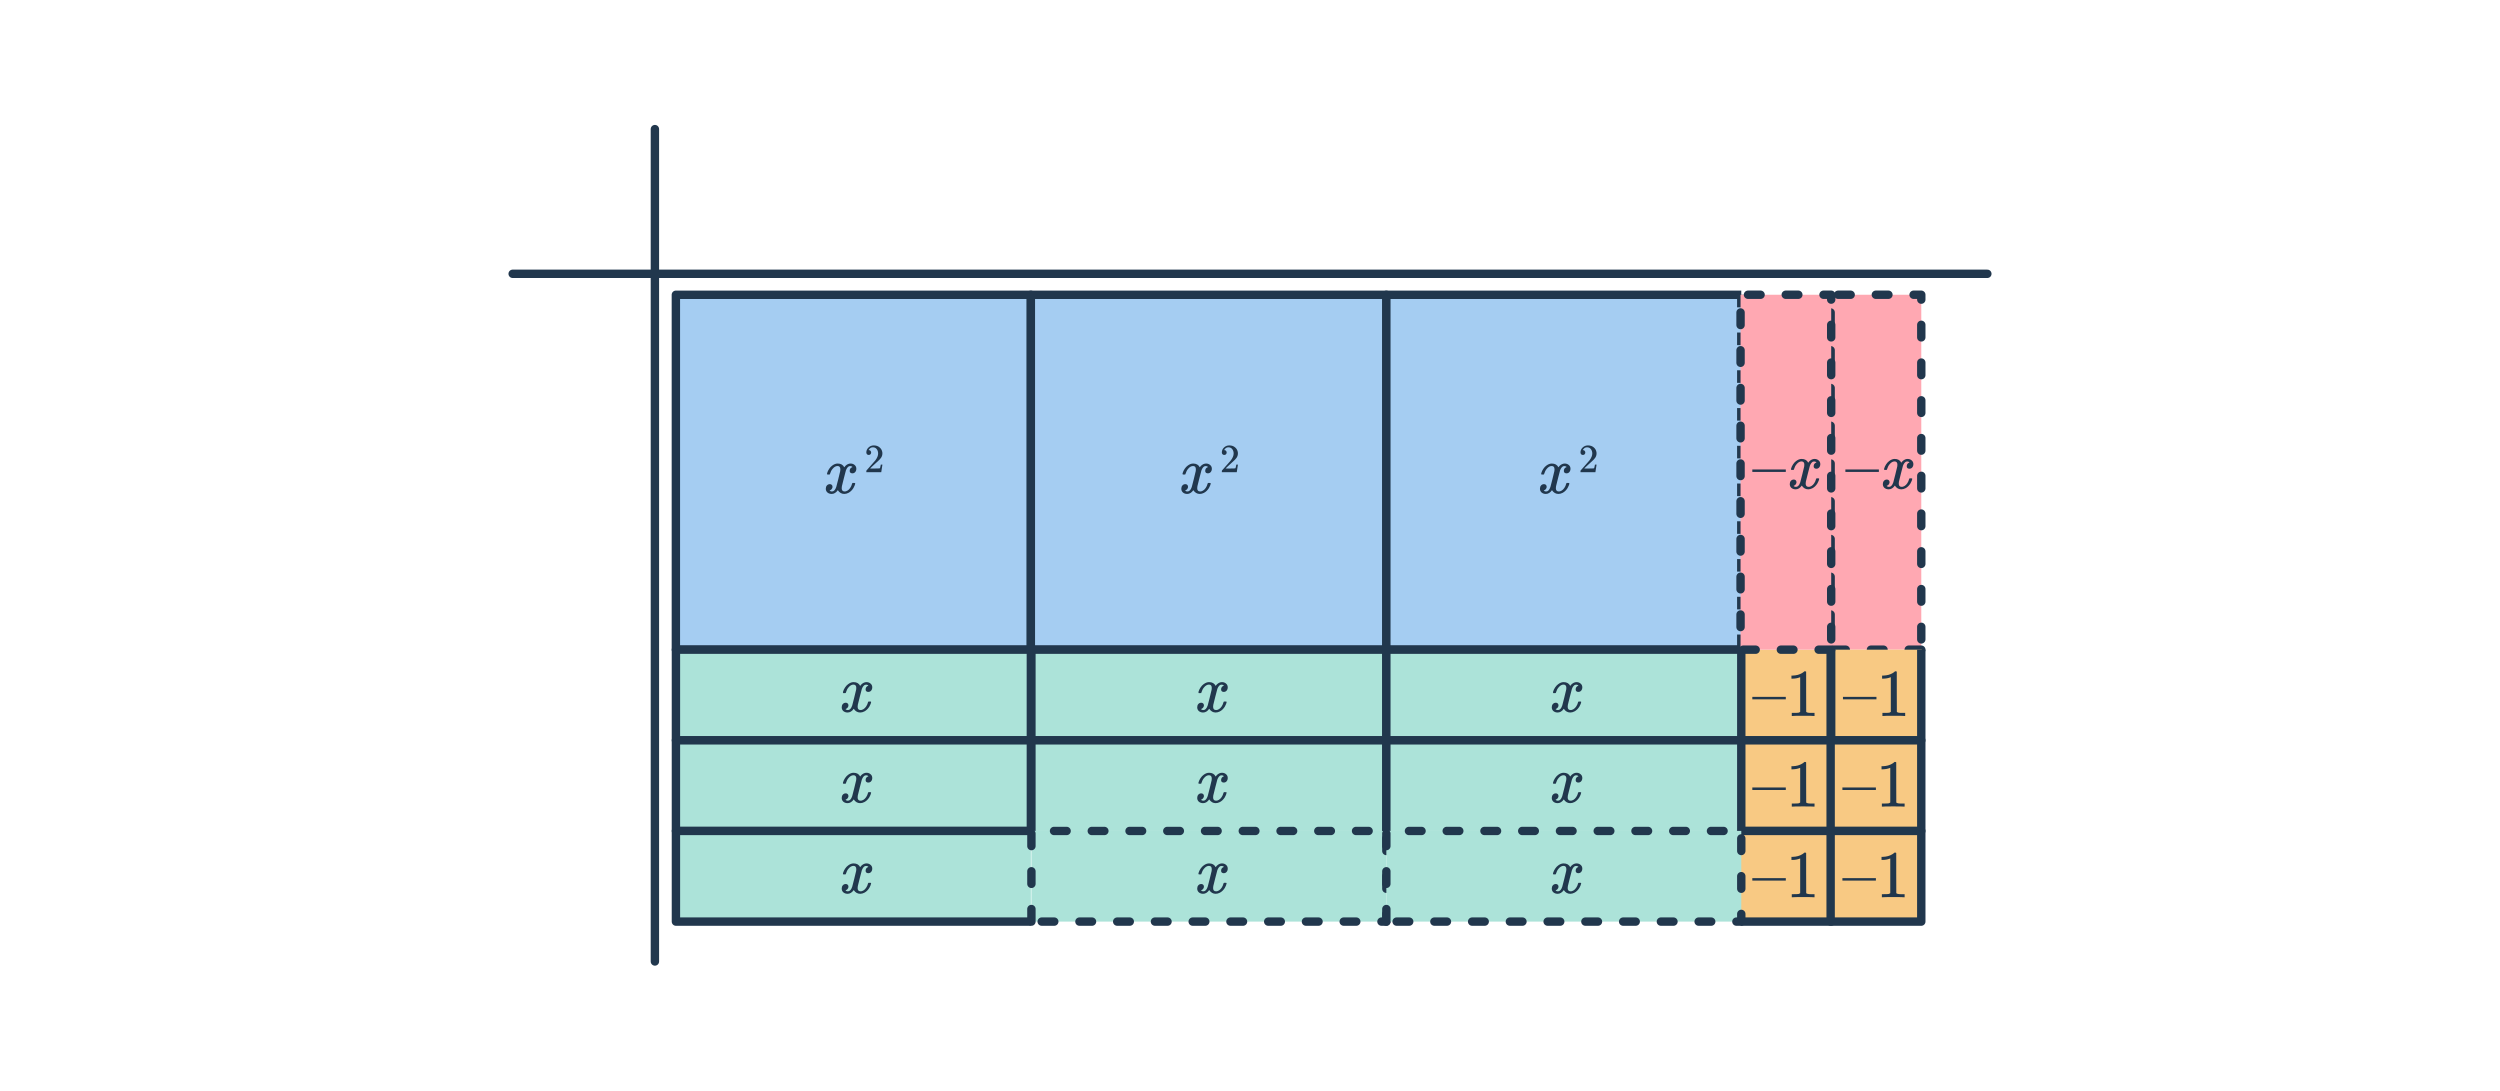 <svg width="596" height="260" viewBox="0 0 596 260" fill="none" xmlns="http://www.w3.org/2000/svg">
<rect x="458.034" y="154.884" width="21.609" height="84.616" transform="rotate(-180 458.034 154.884)" fill="#FFA8B2" stroke="#21374D" stroke-width="2" stroke-linecap="round" stroke-linejoin="round" stroke-dasharray="3 6"/>
<path d="M156.128 30.78L156.128 229.22" stroke="#21374D" stroke-width="2" stroke-linecap="round" stroke-linejoin="round"/>
<path d="M473.782 65.276L122.218 65.276" stroke="#21374D" stroke-width="2" stroke-linecap="round" stroke-linejoin="round"/>
<rect x="245.757" y="70.276" width="84.608" height="84.629" transform="rotate(90 245.757 70.276)" fill="#A5CDF2" stroke="#21374D" stroke-width="2" stroke-linejoin="round"/>
<rect x="330.505" y="70.276" width="84.608" height="84.748" transform="rotate(90 330.505 70.276)" fill="#A5CDF2" stroke="#21374D" stroke-width="2" stroke-linejoin="round"/>
<rect x="415.12" y="70.276" width="84.608" height="84.616" transform="rotate(90 415.12 70.276)" fill="#A5CDF2"/>
<path d="M415.12 70.276L330.505 70.276L330.505 154.884L415.12 154.884" stroke="#21374D" stroke-width="2" stroke-linejoin="round"/>
<path d="M415.12 70.276L415.12 154.884" stroke="#21374D" stroke-width="2" stroke-linejoin="round" stroke-dasharray="3 6"/>
<rect x="414.948" y="154.884" width="21.609" height="21.609" fill="#F8C983"/>
<rect x="436.557" y="154.884" width="21.609" height="21.609" fill="#F8C983"/>
<path d="M414.948 154.884V176.493H436.557V154.884" stroke="#21374D" stroke-width="2" stroke-linejoin="round"/>
<path d="M436.425 154.884V176.493H458.034V154.884" stroke="#21374D" stroke-width="2" stroke-linejoin="round"/>
<path d="M417.753 166.721V166.129H425.737V166.721H417.753ZM432.409 170.689C432.227 170.657 431.379 170.641 429.865 170.641C428.371 170.641 427.534 170.657 427.353 170.689H427.161V169.953H427.577C428.195 169.953 428.595 169.937 428.777 169.905C428.862 169.894 428.99 169.83 429.161 169.713V161.441C429.139 161.441 429.097 161.457 429.033 161.489C428.542 161.681 427.993 161.782 427.385 161.793H427.081V161.057H427.385C428.281 161.025 429.027 160.822 429.625 160.449C429.817 160.342 429.982 160.219 430.121 160.081C430.142 160.049 430.206 160.033 430.313 160.033C430.419 160.033 430.51 160.065 430.585 160.129V164.913L430.601 169.713C430.761 169.873 431.107 169.953 431.641 169.953H432.169H432.585V170.689H432.409Z" fill="#21374D"/>
<path d="M439.362 166.721V166.129H447.346V166.721H439.362ZM454.018 170.689C453.836 170.657 452.988 170.641 451.474 170.641C449.98 170.641 449.143 170.657 448.962 170.689H448.77V169.953H449.186C449.804 169.953 450.204 169.937 450.386 169.905C450.471 169.894 450.599 169.83 450.77 169.713V161.441C450.748 161.441 450.706 161.457 450.642 161.489C450.151 161.681 449.602 161.782 448.994 161.793H448.69V161.057H448.994C449.89 161.025 450.636 160.822 451.234 160.449C451.426 160.342 451.591 160.219 451.73 160.081C451.751 160.049 451.815 160.033 451.922 160.033C452.028 160.033 452.119 160.065 452.194 160.129V164.913L452.21 169.713C452.37 169.873 452.716 169.953 453.25 169.953H453.778H454.194V170.689H454.018Z" fill="#21374D"/>
<rect x="414.948" y="176.493" width="21.609" height="21.609" fill="#F8C983" stroke="#21374D" stroke-width="2" stroke-linejoin="round"/>
<path d="M417.753 188.33V187.738H425.737V188.33H417.753ZM432.409 192.298C432.227 192.266 431.379 192.25 429.865 192.25C428.371 192.25 427.534 192.266 427.353 192.298H427.161V191.562H427.577C428.195 191.562 428.595 191.546 428.777 191.514C428.862 191.503 428.99 191.439 429.161 191.322V183.05C429.139 183.05 429.097 183.066 429.033 183.098C428.542 183.29 427.993 183.391 427.385 183.402H427.081V182.666H427.385C428.281 182.634 429.027 182.431 429.625 182.058C429.817 181.951 429.982 181.828 430.121 181.69C430.142 181.658 430.206 181.642 430.313 181.642C430.419 181.642 430.51 181.674 430.585 181.738V186.522L430.601 191.322C430.761 191.482 431.107 191.562 431.641 191.562H432.169H432.585V192.298H432.409Z" fill="#21374D"/>
<rect x="436.425" y="176.493" width="21.609" height="21.609" fill="#F8C983" stroke="#21374D" stroke-width="2" stroke-linejoin="round"/>
<path d="M439.23 188.33V187.738H447.214V188.33H439.23ZM453.886 192.298C453.704 192.266 452.856 192.25 451.342 192.25C449.848 192.25 449.011 192.266 448.83 192.298H448.638V191.562H449.054C449.672 191.562 450.072 191.546 450.254 191.514C450.339 191.503 450.467 191.439 450.638 191.322V183.05C450.616 183.05 450.574 183.066 450.51 183.098C450.019 183.29 449.47 183.391 448.862 183.402H448.558V182.666H448.862C449.758 182.634 450.504 182.431 451.102 182.058C451.294 181.951 451.459 181.828 451.598 181.69C451.619 181.658 451.683 181.642 451.79 181.642C451.896 181.642 451.987 181.674 452.062 181.738V186.522L452.078 191.322C452.238 191.482 452.584 191.562 453.118 191.562H453.646H454.062V192.298H453.886Z" fill="#21374D"/>
<rect x="414.948" y="198.102" width="21.609" height="21.609" fill="#F8C983"/>
<path d="M414.948 198.102H436.557V219.711H414.948" stroke="#21374D" stroke-width="2" stroke-linejoin="round"/>
<path d="M417.753 209.939V209.347H425.737V209.939H417.753ZM432.409 213.907C432.227 213.875 431.379 213.859 429.865 213.859C428.371 213.859 427.534 213.875 427.353 213.907H427.161V213.171H427.577C428.195 213.171 428.595 213.155 428.777 213.123C428.862 213.112 428.99 213.048 429.161 212.931V204.659C429.139 204.659 429.097 204.675 429.033 204.707C428.542 204.899 427.993 205 427.385 205.011H427.081V204.275H427.385C428.281 204.243 429.027 204.04 429.625 203.667C429.817 203.56 429.982 203.437 430.121 203.299C430.142 203.267 430.206 203.251 430.313 203.251C430.419 203.251 430.51 203.283 430.585 203.347V208.131L430.601 212.931C430.761 213.091 431.107 213.171 431.641 213.171H432.169H432.585V213.907H432.409Z" fill="#21374D"/>
<rect x="436.425" y="198.102" width="21.609" height="21.609" fill="#F8C983" stroke="#21374D" stroke-width="2" stroke-linejoin="round"/>
<path d="M439.23 209.939V209.347H447.214V209.939H439.23ZM453.886 213.907C453.704 213.875 452.856 213.859 451.342 213.859C449.848 213.859 449.011 213.875 448.83 213.907H448.638V213.171H449.054C449.672 213.171 450.072 213.155 450.254 213.123C450.339 213.112 450.467 213.048 450.638 212.931V204.659C450.616 204.659 450.574 204.675 450.51 204.707C450.019 204.899 449.47 205 448.862 205.011H448.558V204.275H448.862C449.758 204.243 450.504 204.04 451.102 203.667C451.294 203.56 451.459 203.437 451.598 203.299C451.619 203.267 451.683 203.251 451.79 203.251C451.896 203.251 451.987 203.283 452.062 203.347V208.131L452.078 212.931C452.238 213.091 452.584 213.171 453.118 213.171H453.646H454.062V213.907H453.886Z" fill="#21374D"/>
<rect x="161.141" y="176.493" width="21.609" height="84.616" transform="rotate(-90 161.141 176.493)" fill="#ACE3D9" stroke="#21374D" stroke-width="2" stroke-linejoin="round"/>
<rect x="161.141" y="198.102" width="21.609" height="84.616" transform="rotate(-90 161.141 198.102)" fill="#ACE3D9" stroke="#21374D" stroke-width="2" stroke-linejoin="round"/>
<rect x="161.141" y="219.711" width="21.609" height="84.616" transform="rotate(-90 161.141 219.711)" fill="#ACE3D9"/>
<path d="M245.757 198.102L161.141 198.102L161.141 219.711L245.757 219.711" stroke="#21374D" stroke-width="2" stroke-linejoin="round"/>
<rect x="245.889" y="176.493" width="21.609" height="84.616" transform="rotate(-90 245.889 176.493)" fill="#ACE3D9" stroke="#21374D" stroke-width="2" stroke-linejoin="round"/>
<rect x="245.889" y="198.102" width="21.609" height="84.616" transform="rotate(-90 245.889 198.102)" fill="#ACE3D9"/>
<path d="M245.889 198.102L245.889 176.493L330.505 176.493L330.505 198.102" stroke="#21374D" stroke-width="2" stroke-linejoin="round"/>
<rect x="245.889" y="219.711" width="21.609" height="84.616" transform="rotate(-90 245.889 219.711)" fill="#ACE3D9" stroke="#21374D" stroke-width="2" stroke-linecap="round" stroke-linejoin="round" stroke-dasharray="3 6"/>
<rect x="330.505" y="176.493" width="21.609" height="84.616" transform="rotate(-90 330.505 176.493)" fill="#ACE3D9" stroke="#21374D" stroke-width="2" stroke-linejoin="round"/>
<rect x="330.505" y="198.102" width="21.609" height="84.616" transform="rotate(-90 330.505 198.102)" fill="#ACE3D9"/>
<path d="M330.505 198.102L330.505 176.493L415.121 176.493L415.121 198.102" stroke="#21374D" stroke-width="2" stroke-linejoin="round"/>
<rect x="330.505" y="219.711" width="21.609" height="84.616" transform="rotate(-90 330.505 219.711)" fill="#ACE3D9" stroke="#21374D" stroke-width="2" stroke-linecap="round" stroke-linejoin="round" stroke-dasharray="3 6"/>
<path d="M201.27 117.756C200.641 117.756 200.129 117.457 199.734 116.86C199.318 117.457 198.833 117.756 198.278 117.756C197.884 117.756 197.548 117.644 197.27 117.42C197.004 117.185 196.87 116.881 196.87 116.508C196.87 116.199 196.956 115.943 197.126 115.74C197.308 115.527 197.548 115.42 197.846 115.42C198.028 115.42 198.177 115.479 198.294 115.596C198.412 115.703 198.47 115.852 198.47 116.044C198.47 116.119 198.465 116.177 198.454 116.22C198.369 116.519 198.198 116.732 197.942 116.86L197.782 116.924C197.878 117.084 198.07 117.164 198.358 117.164C198.785 117.164 199.121 116.807 199.366 116.092C199.398 115.996 199.558 115.372 199.846 114.22C200.134 113.068 200.289 112.428 200.31 112.3C200.332 112.204 200.342 112.065 200.342 111.884C200.342 111.361 200.118 111.1 199.67 111.1C199.254 111.1 198.865 111.319 198.502 111.756C198.225 112.076 198.017 112.476 197.878 112.956C197.857 113.052 197.836 113.105 197.814 113.116C197.793 113.127 197.692 113.132 197.51 113.132H197.238C197.153 113.047 197.137 112.929 197.19 112.78C197.286 112.439 197.446 112.103 197.67 111.772C197.894 111.441 198.134 111.185 198.39 111.004C198.828 110.673 199.265 110.508 199.702 110.508C200.449 110.508 200.972 110.807 201.27 111.404C201.345 111.297 201.441 111.18 201.558 111.052C201.942 110.689 202.348 110.508 202.774 110.508C203.158 110.508 203.484 110.625 203.75 110.86C204.017 111.084 204.15 111.383 204.15 111.756C204.15 112.065 204.06 112.327 203.878 112.54C203.708 112.743 203.478 112.844 203.19 112.844C203.02 112.844 202.87 112.796 202.742 112.7C202.625 112.593 202.566 112.455 202.566 112.284C202.566 111.836 202.758 111.537 203.142 111.388L203.238 111.34L203.11 111.228C203.004 111.153 202.86 111.116 202.678 111.116C202.561 111.116 202.465 111.132 202.39 111.164C202.102 111.313 201.862 111.633 201.67 112.124C201.638 112.22 201.478 112.833 201.19 113.964C200.902 115.084 200.742 115.729 200.71 115.9C200.678 116.06 200.662 116.22 200.662 116.38C200.662 116.903 200.897 117.164 201.366 117.164C201.473 117.164 201.569 117.153 201.654 117.132C202.198 116.972 202.63 116.545 202.95 115.852C203.089 115.5 203.158 115.297 203.158 115.244C203.158 115.233 203.19 115.196 203.254 115.132H203.526C203.74 115.132 203.852 115.148 203.862 115.18C203.873 115.191 203.878 115.223 203.878 115.276C203.878 115.361 203.83 115.527 203.734 115.772C203.638 116.007 203.542 116.204 203.446 116.364C203.116 116.887 202.721 117.265 202.262 117.5C201.932 117.671 201.601 117.756 201.27 117.756ZM207.108 108.462C206.929 108.462 206.788 108.404 206.686 108.289C206.583 108.174 206.532 108.033 206.532 107.866C206.532 107.406 206.705 107.012 207.051 106.686C207.403 106.353 207.822 106.186 208.308 106.186C208.859 106.186 209.313 106.337 209.671 106.638C210.036 106.932 210.26 107.319 210.343 107.799C210.356 107.914 210.363 108.02 210.363 108.116C210.363 108.487 210.251 108.836 210.027 109.162C209.847 109.431 209.486 109.799 208.942 110.266C208.711 110.465 208.391 110.759 207.982 111.15L207.415 111.687L208.145 111.697C209.15 111.697 209.684 111.681 209.748 111.649C209.774 111.642 209.806 111.575 209.844 111.447C209.87 111.377 209.915 111.159 209.979 110.794V110.766H210.363V110.794L210.094 112.551V112.58H206.532V112.398C206.532 112.27 206.539 112.196 206.551 112.177C206.558 112.17 206.827 111.866 207.358 111.265C208.055 110.49 208.503 109.978 208.702 109.729C209.131 109.146 209.345 108.612 209.345 108.126C209.345 107.703 209.233 107.351 209.009 107.07C208.791 106.782 208.484 106.638 208.087 106.638C207.716 106.638 207.415 106.804 207.185 107.137C207.172 107.162 207.153 107.198 207.127 107.242C207.108 107.274 207.099 107.294 207.099 107.3C207.099 107.306 207.115 107.31 207.147 107.31C207.307 107.31 207.435 107.367 207.531 107.482C207.633 107.598 207.684 107.732 207.684 107.886C207.684 108.046 207.63 108.183 207.521 108.298C207.419 108.407 207.281 108.462 207.108 108.462Z" fill="#21374D"/>
<path d="M286.025 117.756C285.395 117.756 284.883 117.457 284.489 116.86C284.073 117.457 283.587 117.756 283.033 117.756C282.638 117.756 282.302 117.644 282.025 117.42C281.758 117.185 281.625 116.881 281.625 116.508C281.625 116.199 281.71 115.943 281.881 115.74C282.062 115.527 282.302 115.42 282.601 115.42C282.782 115.42 282.931 115.479 283.049 115.596C283.166 115.703 283.225 115.852 283.225 116.044C283.225 116.119 283.219 116.177 283.209 116.22C283.123 116.519 282.953 116.732 282.697 116.86L282.537 116.924C282.633 117.084 282.825 117.164 283.113 117.164C283.539 117.164 283.875 116.807 284.121 116.092C284.153 115.996 284.313 115.372 284.601 114.22C284.889 113.068 285.043 112.428 285.065 112.3C285.086 112.204 285.097 112.065 285.097 111.884C285.097 111.361 284.873 111.1 284.425 111.1C284.009 111.1 283.619 111.319 283.257 111.756C282.979 112.076 282.771 112.476 282.633 112.956C282.611 113.052 282.59 113.105 282.569 113.116C282.547 113.127 282.446 113.132 282.265 113.132H281.993C281.907 113.047 281.891 112.929 281.945 112.78C282.041 112.439 282.201 112.103 282.425 111.772C282.649 111.441 282.889 111.185 283.145 111.004C283.582 110.673 284.019 110.508 284.457 110.508C285.203 110.508 285.726 110.807 286.025 111.404C286.099 111.297 286.195 111.18 286.313 111.052C286.697 110.689 287.102 110.508 287.529 110.508C287.913 110.508 288.238 110.625 288.505 110.86C288.771 111.084 288.905 111.383 288.905 111.756C288.905 112.065 288.814 112.327 288.633 112.54C288.462 112.743 288.233 112.844 287.945 112.844C287.774 112.844 287.625 112.796 287.497 112.7C287.379 112.593 287.321 112.455 287.321 112.284C287.321 111.836 287.513 111.537 287.897 111.388L287.993 111.34L287.865 111.228C287.758 111.153 287.614 111.116 287.433 111.116C287.315 111.116 287.219 111.132 287.145 111.164C286.857 111.313 286.617 111.633 286.425 112.124C286.393 112.22 286.233 112.833 285.945 113.964C285.657 115.084 285.497 115.729 285.465 115.9C285.433 116.06 285.417 116.22 285.417 116.38C285.417 116.903 285.651 117.164 286.121 117.164C286.227 117.164 286.323 117.153 286.409 117.132C286.953 116.972 287.385 116.545 287.705 115.852C287.843 115.5 287.913 115.297 287.913 115.244C287.913 115.233 287.945 115.196 288.009 115.132H288.281C288.494 115.132 288.606 115.148 288.617 115.18C288.627 115.191 288.633 115.223 288.633 115.276C288.633 115.361 288.585 115.527 288.489 115.772C288.393 116.007 288.297 116.204 288.201 116.364C287.87 116.887 287.475 117.265 287.017 117.5C286.686 117.671 286.355 117.756 286.025 117.756ZM291.862 108.462C291.683 108.462 291.542 108.404 291.44 108.289C291.338 108.174 291.286 108.033 291.286 107.866C291.286 107.406 291.459 107.012 291.805 106.686C292.157 106.353 292.576 106.186 293.062 106.186C293.613 106.186 294.067 106.337 294.426 106.638C294.79 106.932 295.014 107.319 295.098 107.799C295.11 107.914 295.117 108.02 295.117 108.116C295.117 108.487 295.005 108.836 294.781 109.162C294.602 109.431 294.24 109.799 293.696 110.266C293.466 110.465 293.146 110.759 292.736 111.15L292.17 111.687L292.899 111.697C293.904 111.697 294.438 111.681 294.502 111.649C294.528 111.642 294.56 111.575 294.598 111.447C294.624 111.377 294.669 111.159 294.733 110.794V110.766H295.117V110.794L294.848 112.551V112.58H291.286V112.398C291.286 112.27 291.293 112.196 291.306 112.177C291.312 112.17 291.581 111.866 292.112 111.265C292.81 110.49 293.258 109.978 293.456 109.729C293.885 109.146 294.099 108.612 294.099 108.126C294.099 107.703 293.987 107.351 293.763 107.07C293.546 106.782 293.238 106.638 292.842 106.638C292.47 106.638 292.17 106.804 291.939 107.137C291.926 107.162 291.907 107.198 291.882 107.242C291.862 107.274 291.853 107.294 291.853 107.3C291.853 107.306 291.869 107.31 291.901 107.31C292.061 107.31 292.189 107.367 292.285 107.482C292.387 107.598 292.438 107.732 292.438 107.886C292.438 108.046 292.384 108.183 292.275 108.298C292.173 108.407 292.035 108.462 291.862 108.462Z" fill="#21374D"/>
<path d="M371.525 117.756C370.896 117.756 370.384 117.457 369.989 116.86C369.573 117.457 369.088 117.756 368.533 117.756C368.138 117.756 367.802 117.644 367.525 117.42C367.258 117.185 367.125 116.881 367.125 116.508C367.125 116.199 367.21 115.943 367.381 115.74C367.562 115.527 367.802 115.42 368.101 115.42C368.282 115.42 368.432 115.479 368.549 115.596C368.666 115.703 368.725 115.852 368.725 116.044C368.725 116.119 368.72 116.177 368.709 116.22C368.624 116.519 368.453 116.732 368.197 116.86L368.037 116.924C368.133 117.084 368.325 117.164 368.613 117.164C369.04 117.164 369.376 116.807 369.621 116.092C369.653 115.996 369.813 115.372 370.101 114.22C370.389 113.068 370.544 112.428 370.565 112.3C370.586 112.204 370.597 112.065 370.597 111.884C370.597 111.361 370.373 111.1 369.925 111.1C369.509 111.1 369.12 111.319 368.757 111.756C368.48 112.076 368.272 112.476 368.133 112.956C368.112 113.052 368.09 113.105 368.069 113.116C368.048 113.127 367.946 113.132 367.765 113.132H367.493C367.408 113.047 367.392 112.929 367.445 112.78C367.541 112.439 367.701 112.103 367.925 111.772C368.149 111.441 368.389 111.185 368.645 111.004C369.082 110.673 369.52 110.508 369.957 110.508C370.704 110.508 371.226 110.807 371.525 111.404C371.6 111.297 371.696 111.18 371.813 111.052C372.197 110.689 372.602 110.508 373.029 110.508C373.413 110.508 373.738 110.625 374.005 110.86C374.272 111.084 374.405 111.383 374.405 111.756C374.405 112.065 374.314 112.327 374.133 112.54C373.962 112.743 373.733 112.844 373.445 112.844C373.274 112.844 373.125 112.796 372.997 112.7C372.88 112.593 372.821 112.455 372.821 112.284C372.821 111.836 373.013 111.537 373.397 111.388L373.493 111.34L373.365 111.228C373.258 111.153 373.114 111.116 372.933 111.116C372.816 111.116 372.72 111.132 372.645 111.164C372.357 111.313 372.117 111.633 371.925 112.124C371.893 112.22 371.733 112.833 371.445 113.964C371.157 115.084 370.997 115.729 370.965 115.9C370.933 116.06 370.917 116.22 370.917 116.38C370.917 116.903 371.152 117.164 371.621 117.164C371.728 117.164 371.824 117.153 371.909 117.132C372.453 116.972 372.885 116.545 373.205 115.852C373.344 115.5 373.413 115.297 373.413 115.244C373.413 115.233 373.445 115.196 373.509 115.132H373.781C373.994 115.132 374.106 115.148 374.117 115.18C374.128 115.191 374.133 115.223 374.133 115.276C374.133 115.361 374.085 115.527 373.989 115.772C373.893 116.007 373.797 116.204 373.701 116.364C373.37 116.887 372.976 117.265 372.517 117.5C372.186 117.671 371.856 117.756 371.525 117.756ZM377.363 108.462C377.184 108.462 377.043 108.404 376.94 108.289C376.838 108.174 376.787 108.033 376.787 107.866C376.787 107.406 376.96 107.012 377.305 106.686C377.657 106.353 378.076 106.186 378.563 106.186C379.113 106.186 379.568 106.337 379.926 106.638C380.291 106.932 380.515 107.319 380.598 107.799C380.611 107.914 380.617 108.02 380.617 108.116C380.617 108.487 380.505 108.836 380.281 109.162C380.102 109.431 379.74 109.799 379.196 110.266C378.966 110.465 378.646 110.759 378.236 111.15L377.67 111.687L378.4 111.697C379.404 111.697 379.939 111.681 380.003 111.649C380.028 111.642 380.06 111.575 380.099 111.447C380.124 111.377 380.169 111.159 380.233 110.794V110.766H380.617V110.794L380.348 112.551V112.58H376.787V112.398C376.787 112.27 376.793 112.196 376.806 112.177C376.812 112.17 377.081 111.866 377.612 111.265C378.31 110.49 378.758 109.978 378.956 109.729C379.385 109.146 379.6 108.612 379.6 108.126C379.6 107.703 379.488 107.351 379.264 107.07C379.046 106.782 378.739 106.638 378.342 106.638C377.971 106.638 377.67 106.804 377.44 107.137C377.427 107.162 377.408 107.198 377.382 107.242C377.363 107.274 377.353 107.294 377.353 107.3C377.353 107.306 377.369 107.31 377.401 107.31C377.561 107.31 377.689 107.367 377.785 107.482C377.888 107.598 377.939 107.732 377.939 107.886C377.939 108.046 377.884 108.183 377.776 108.298C377.673 108.407 377.536 108.462 377.363 108.462Z" fill="#21374D"/>
<path d="M205.066 169.865C204.436 169.865 203.924 169.566 203.53 168.969C203.114 169.566 202.628 169.865 202.074 169.865C201.679 169.865 201.343 169.753 201.066 169.529C200.799 169.294 200.666 168.99 200.666 168.617C200.666 168.307 200.751 168.051 200.922 167.849C201.103 167.635 201.343 167.529 201.642 167.529C201.823 167.529 201.972 167.587 202.09 167.705C202.207 167.811 202.266 167.961 202.266 168.153C202.266 168.227 202.26 168.286 202.25 168.329C202.164 168.627 201.994 168.841 201.738 168.969L201.578 169.033C201.674 169.193 201.866 169.273 202.154 169.273C202.58 169.273 202.916 168.915 203.162 168.201C203.194 168.105 203.354 167.481 203.642 166.329C203.93 165.177 204.084 164.537 204.106 164.409C204.127 164.313 204.138 164.174 204.138 163.993C204.138 163.47 203.914 163.209 203.466 163.209C203.05 163.209 202.66 163.427 202.298 163.865C202.02 164.185 201.812 164.585 201.674 165.065C201.652 165.161 201.631 165.214 201.61 165.225C201.588 165.235 201.487 165.241 201.306 165.241H201.034C200.948 165.155 200.932 165.038 200.986 164.889C201.082 164.547 201.242 164.211 201.466 163.881C201.69 163.55 201.93 163.294 202.186 163.113C202.623 162.782 203.06 162.617 203.498 162.617C204.244 162.617 204.767 162.915 205.066 163.513C205.14 163.406 205.236 163.289 205.354 163.161C205.738 162.798 206.143 162.617 206.57 162.617C206.954 162.617 207.279 162.734 207.546 162.969C207.812 163.193 207.946 163.491 207.946 163.865C207.946 164.174 207.855 164.435 207.674 164.649C207.503 164.851 207.274 164.953 206.986 164.953C206.815 164.953 206.666 164.905 206.538 164.809C206.42 164.702 206.362 164.563 206.362 164.393C206.362 163.945 206.554 163.646 206.938 163.497L207.034 163.449L206.906 163.337C206.799 163.262 206.655 163.225 206.474 163.225C206.356 163.225 206.26 163.241 206.186 163.273C205.898 163.422 205.658 163.742 205.466 164.233C205.434 164.329 205.274 164.942 204.986 166.073C204.698 167.193 204.538 167.838 204.506 168.009C204.474 168.169 204.458 168.329 204.458 168.489C204.458 169.011 204.692 169.273 205.162 169.273C205.268 169.273 205.364 169.262 205.45 169.241C205.994 169.081 206.426 168.654 206.746 167.961C206.884 167.609 206.954 167.406 206.954 167.353C206.954 167.342 206.986 167.305 207.05 167.241H207.322C207.535 167.241 207.647 167.257 207.658 167.289C207.668 167.299 207.674 167.331 207.674 167.385C207.674 167.47 207.626 167.635 207.53 167.881C207.434 168.115 207.338 168.313 207.242 168.473C206.911 168.995 206.516 169.374 206.058 169.609C205.727 169.779 205.396 169.865 205.066 169.865Z" fill="#21374D"/>
<path d="M289.814 169.865C289.184 169.865 288.672 169.566 288.278 168.969C287.862 169.566 287.376 169.865 286.822 169.865C286.427 169.865 286.091 169.753 285.814 169.529C285.547 169.294 285.414 168.99 285.414 168.617C285.414 168.307 285.499 168.051 285.67 167.849C285.851 167.635 286.091 167.529 286.39 167.529C286.571 167.529 286.72 167.587 286.838 167.705C286.955 167.811 287.014 167.961 287.014 168.153C287.014 168.227 287.008 168.286 286.998 168.329C286.912 168.627 286.742 168.841 286.486 168.969L286.326 169.033C286.422 169.193 286.614 169.273 286.902 169.273C287.328 169.273 287.664 168.915 287.91 168.201C287.942 168.105 288.102 167.481 288.39 166.329C288.678 165.177 288.832 164.537 288.854 164.409C288.875 164.313 288.886 164.174 288.886 163.993C288.886 163.47 288.662 163.209 288.214 163.209C287.798 163.209 287.408 163.427 287.046 163.865C286.768 164.185 286.56 164.585 286.422 165.065C286.4 165.161 286.379 165.214 286.358 165.225C286.336 165.235 286.235 165.241 286.054 165.241H285.782C285.696 165.155 285.68 165.038 285.734 164.889C285.83 164.547 285.99 164.211 286.214 163.881C286.438 163.55 286.678 163.294 286.934 163.113C287.371 162.782 287.808 162.617 288.246 162.617C288.992 162.617 289.515 162.915 289.814 163.513C289.888 163.406 289.984 163.289 290.102 163.161C290.486 162.798 290.891 162.617 291.318 162.617C291.702 162.617 292.027 162.734 292.294 162.969C292.56 163.193 292.694 163.491 292.694 163.865C292.694 164.174 292.603 164.435 292.422 164.649C292.251 164.851 292.022 164.953 291.734 164.953C291.563 164.953 291.414 164.905 291.286 164.809C291.168 164.702 291.11 164.563 291.11 164.393C291.11 163.945 291.302 163.646 291.686 163.497L291.782 163.449L291.654 163.337C291.547 163.262 291.403 163.225 291.222 163.225C291.104 163.225 291.008 163.241 290.934 163.273C290.646 163.422 290.406 163.742 290.214 164.233C290.182 164.329 290.022 164.942 289.734 166.073C289.446 167.193 289.286 167.838 289.254 168.009C289.222 168.169 289.206 168.329 289.206 168.489C289.206 169.011 289.44 169.273 289.91 169.273C290.016 169.273 290.112 169.262 290.198 169.241C290.742 169.081 291.174 168.654 291.494 167.961C291.632 167.609 291.702 167.406 291.702 167.353C291.702 167.342 291.734 167.305 291.798 167.241H292.07C292.283 167.241 292.395 167.257 292.406 167.289C292.416 167.299 292.422 167.331 292.422 167.385C292.422 167.47 292.374 167.635 292.278 167.881C292.182 168.115 292.086 168.313 291.99 168.473C291.659 168.995 291.264 169.374 290.806 169.609C290.475 169.779 290.144 169.865 289.814 169.865Z" fill="#21374D"/>
<path d="M374.343 169.865C373.714 169.865 373.202 169.566 372.807 168.969C372.391 169.566 371.906 169.865 371.351 169.865C370.957 169.865 370.621 169.753 370.343 169.529C370.077 169.294 369.943 168.99 369.943 168.617C369.943 168.307 370.029 168.051 370.199 167.849C370.381 167.635 370.621 167.529 370.919 167.529C371.101 167.529 371.25 167.587 371.367 167.705C371.485 167.811 371.543 167.961 371.543 168.153C371.543 168.227 371.538 168.286 371.527 168.329C371.442 168.627 371.271 168.841 371.015 168.969L370.855 169.033C370.951 169.193 371.143 169.273 371.431 169.273C371.858 169.273 372.194 168.915 372.439 168.201C372.471 168.105 372.631 167.481 372.919 166.329C373.207 165.177 373.362 164.537 373.383 164.409C373.405 164.313 373.415 164.174 373.415 163.993C373.415 163.47 373.191 163.209 372.743 163.209C372.327 163.209 371.938 163.427 371.575 163.865C371.298 164.185 371.09 164.585 370.951 165.065C370.93 165.161 370.909 165.214 370.887 165.225C370.866 165.235 370.765 165.241 370.583 165.241H370.311C370.226 165.155 370.21 165.038 370.263 164.889C370.359 164.547 370.519 164.211 370.743 163.881C370.967 163.55 371.207 163.294 371.463 163.113C371.901 162.782 372.338 162.617 372.775 162.617C373.522 162.617 374.045 162.915 374.343 163.513C374.418 163.406 374.514 163.289 374.631 163.161C375.015 162.798 375.421 162.617 375.847 162.617C376.231 162.617 376.557 162.734 376.823 162.969C377.09 163.193 377.223 163.491 377.223 163.865C377.223 164.174 377.133 164.435 376.951 164.649C376.781 164.851 376.551 164.953 376.263 164.953C376.093 164.953 375.943 164.905 375.815 164.809C375.698 164.702 375.639 164.563 375.639 164.393C375.639 163.945 375.831 163.646 376.215 163.497L376.311 163.449L376.183 163.337C376.077 163.262 375.933 163.225 375.751 163.225C375.634 163.225 375.538 163.241 375.463 163.273C375.175 163.422 374.935 163.742 374.743 164.233C374.711 164.329 374.551 164.942 374.263 166.073C373.975 167.193 373.815 167.838 373.783 168.009C373.751 168.169 373.735 168.329 373.735 168.489C373.735 169.011 373.97 169.273 374.439 169.273C374.546 169.273 374.642 169.262 374.727 169.241C375.271 169.081 375.703 168.654 376.023 167.961C376.162 167.609 376.231 167.406 376.231 167.353C376.231 167.342 376.263 167.305 376.327 167.241H376.599C376.813 167.241 376.925 167.257 376.935 167.289C376.946 167.299 376.951 167.331 376.951 167.385C376.951 167.47 376.903 167.635 376.807 167.881C376.711 168.115 376.615 168.313 376.519 168.473C376.189 168.995 375.794 169.374 375.335 169.609C375.005 169.779 374.674 169.865 374.343 169.865Z" fill="#21374D"/>
<path d="M205.066 191.474C204.436 191.474 203.924 191.175 203.53 190.578C203.114 191.175 202.628 191.474 202.074 191.474C201.679 191.474 201.343 191.362 201.066 191.138C200.799 190.903 200.666 190.599 200.666 190.226C200.666 189.916 200.751 189.66 200.922 189.458C201.103 189.244 201.343 189.138 201.642 189.138C201.823 189.138 201.972 189.196 202.09 189.314C202.207 189.42 202.266 189.57 202.266 189.762C202.266 189.836 202.26 189.895 202.25 189.938C202.164 190.236 201.994 190.45 201.738 190.578L201.578 190.642C201.674 190.802 201.866 190.882 202.154 190.882C202.58 190.882 202.916 190.524 203.162 189.81C203.194 189.714 203.354 189.09 203.642 187.938C203.93 186.786 204.084 186.146 204.106 186.018C204.127 185.922 204.138 185.783 204.138 185.602C204.138 185.079 203.914 184.818 203.466 184.818C203.05 184.818 202.66 185.036 202.298 185.474C202.02 185.794 201.812 186.194 201.674 186.674C201.652 186.77 201.631 186.823 201.61 186.834C201.588 186.844 201.487 186.85 201.306 186.85H201.034C200.948 186.764 200.932 186.647 200.986 186.498C201.082 186.156 201.242 185.82 201.466 185.49C201.69 185.159 201.93 184.903 202.186 184.722C202.623 184.391 203.06 184.226 203.498 184.226C204.244 184.226 204.767 184.524 205.066 185.122C205.14 185.015 205.236 184.898 205.354 184.77C205.738 184.407 206.143 184.226 206.57 184.226C206.954 184.226 207.279 184.343 207.546 184.578C207.812 184.802 207.946 185.1 207.946 185.474C207.946 185.783 207.855 186.044 207.674 186.258C207.503 186.46 207.274 186.562 206.986 186.562C206.815 186.562 206.666 186.514 206.538 186.418C206.42 186.311 206.362 186.172 206.362 186.002C206.362 185.554 206.554 185.255 206.938 185.106L207.034 185.058L206.906 184.946C206.799 184.871 206.655 184.834 206.474 184.834C206.356 184.834 206.26 184.85 206.186 184.882C205.898 185.031 205.658 185.351 205.466 185.842C205.434 185.938 205.274 186.551 204.986 187.682C204.698 188.802 204.538 189.447 204.506 189.618C204.474 189.778 204.458 189.938 204.458 190.098C204.458 190.62 204.692 190.882 205.162 190.882C205.268 190.882 205.364 190.871 205.45 190.85C205.994 190.69 206.426 190.263 206.746 189.57C206.884 189.218 206.954 189.015 206.954 188.962C206.954 188.951 206.986 188.914 207.05 188.85H207.322C207.535 188.85 207.647 188.866 207.658 188.898C207.668 188.908 207.674 188.94 207.674 188.994C207.674 189.079 207.626 189.244 207.53 189.49C207.434 189.724 207.338 189.922 207.242 190.082C206.911 190.604 206.516 190.983 206.058 191.218C205.727 191.388 205.396 191.474 205.066 191.474Z" fill="#21374D"/>
<path d="M289.814 191.474C289.184 191.474 288.672 191.175 288.278 190.578C287.862 191.175 287.376 191.474 286.822 191.474C286.427 191.474 286.091 191.362 285.814 191.138C285.547 190.903 285.414 190.599 285.414 190.226C285.414 189.916 285.499 189.66 285.67 189.458C285.851 189.244 286.091 189.138 286.39 189.138C286.571 189.138 286.72 189.196 286.838 189.314C286.955 189.42 287.014 189.57 287.014 189.762C287.014 189.836 287.008 189.895 286.998 189.938C286.912 190.236 286.742 190.45 286.486 190.578L286.326 190.642C286.422 190.802 286.614 190.882 286.902 190.882C287.328 190.882 287.664 190.524 287.91 189.81C287.942 189.714 288.102 189.09 288.39 187.938C288.678 186.786 288.832 186.146 288.854 186.018C288.875 185.922 288.886 185.783 288.886 185.602C288.886 185.079 288.662 184.818 288.214 184.818C287.798 184.818 287.408 185.036 287.046 185.474C286.768 185.794 286.56 186.194 286.422 186.674C286.4 186.77 286.379 186.823 286.358 186.834C286.336 186.844 286.235 186.85 286.054 186.85H285.782C285.696 186.764 285.68 186.647 285.734 186.498C285.83 186.156 285.99 185.82 286.214 185.49C286.438 185.159 286.678 184.903 286.934 184.722C287.371 184.391 287.808 184.226 288.246 184.226C288.992 184.226 289.515 184.524 289.814 185.122C289.888 185.015 289.984 184.898 290.102 184.77C290.486 184.407 290.891 184.226 291.318 184.226C291.702 184.226 292.027 184.343 292.294 184.578C292.56 184.802 292.694 185.1 292.694 185.474C292.694 185.783 292.603 186.044 292.422 186.258C292.251 186.46 292.022 186.562 291.734 186.562C291.563 186.562 291.414 186.514 291.286 186.418C291.168 186.311 291.11 186.172 291.11 186.002C291.11 185.554 291.302 185.255 291.686 185.106L291.782 185.058L291.654 184.946C291.547 184.871 291.403 184.834 291.222 184.834C291.104 184.834 291.008 184.85 290.934 184.882C290.646 185.031 290.406 185.351 290.214 185.842C290.182 185.938 290.022 186.551 289.734 187.682C289.446 188.802 289.286 189.447 289.254 189.618C289.222 189.778 289.206 189.938 289.206 190.098C289.206 190.62 289.44 190.882 289.91 190.882C290.016 190.882 290.112 190.871 290.198 190.85C290.742 190.69 291.174 190.263 291.494 189.57C291.632 189.218 291.702 189.015 291.702 188.962C291.702 188.951 291.734 188.914 291.798 188.85H292.07C292.283 188.85 292.395 188.866 292.406 188.898C292.416 188.908 292.422 188.94 292.422 188.994C292.422 189.079 292.374 189.244 292.278 189.49C292.182 189.724 292.086 189.922 291.99 190.082C291.659 190.604 291.264 190.983 290.806 191.218C290.475 191.388 290.144 191.474 289.814 191.474Z" fill="#21374D"/>
<path d="M289.814 213.083C289.184 213.083 288.672 212.784 288.278 212.187C287.862 212.784 287.376 213.083 286.822 213.083C286.427 213.083 286.091 212.971 285.814 212.747C285.547 212.512 285.414 212.208 285.414 211.835C285.414 211.525 285.499 211.269 285.67 211.067C285.851 210.853 286.091 210.747 286.39 210.747C286.571 210.747 286.72 210.805 286.838 210.923C286.955 211.029 287.014 211.179 287.014 211.371C287.014 211.445 287.008 211.504 286.998 211.547C286.912 211.845 286.742 212.059 286.486 212.187L286.326 212.251C286.422 212.411 286.614 212.491 286.902 212.491C287.328 212.491 287.664 212.133 287.91 211.419C287.942 211.323 288.102 210.699 288.39 209.547C288.678 208.395 288.832 207.755 288.854 207.627C288.875 207.531 288.886 207.392 288.886 207.211C288.886 206.688 288.662 206.427 288.214 206.427C287.798 206.427 287.408 206.645 287.046 207.083C286.768 207.403 286.56 207.803 286.422 208.283C286.4 208.379 286.379 208.432 286.358 208.443C286.336 208.453 286.235 208.459 286.054 208.459H285.782C285.696 208.373 285.68 208.256 285.734 208.107C285.83 207.765 285.99 207.429 286.214 207.099C286.438 206.768 286.678 206.512 286.934 206.331C287.371 206 287.808 205.835 288.246 205.835C288.992 205.835 289.515 206.133 289.814 206.731C289.888 206.624 289.984 206.507 290.102 206.379C290.486 206.016 290.891 205.835 291.318 205.835C291.702 205.835 292.027 205.952 292.294 206.187C292.56 206.411 292.694 206.709 292.694 207.083C292.694 207.392 292.603 207.653 292.422 207.867C292.251 208.069 292.022 208.171 291.734 208.171C291.563 208.171 291.414 208.123 291.286 208.027C291.168 207.92 291.11 207.781 291.11 207.611C291.11 207.163 291.302 206.864 291.686 206.715L291.782 206.667L291.654 206.555C291.547 206.48 291.403 206.443 291.222 206.443C291.104 206.443 291.008 206.459 290.934 206.491C290.646 206.64 290.406 206.96 290.214 207.451C290.182 207.547 290.022 208.16 289.734 209.291C289.446 210.411 289.286 211.056 289.254 211.227C289.222 211.387 289.206 211.547 289.206 211.707C289.206 212.229 289.44 212.491 289.91 212.491C290.016 212.491 290.112 212.48 290.198 212.459C290.742 212.299 291.174 211.872 291.494 211.179C291.632 210.827 291.702 210.624 291.702 210.571C291.702 210.56 291.734 210.523 291.798 210.459H292.07C292.283 210.459 292.395 210.475 292.406 210.507C292.416 210.517 292.422 210.549 292.422 210.603C292.422 210.688 292.374 210.853 292.278 211.099C292.182 211.333 292.086 211.531 291.99 211.691C291.659 212.213 291.264 212.592 290.806 212.827C290.475 212.997 290.144 213.083 289.814 213.083Z" fill="#21374D"/>
<path d="M374.343 191.474C373.714 191.474 373.202 191.175 372.807 190.578C372.391 191.175 371.906 191.474 371.351 191.474C370.957 191.474 370.621 191.362 370.343 191.138C370.077 190.903 369.943 190.599 369.943 190.226C369.943 189.916 370.029 189.66 370.199 189.458C370.381 189.244 370.621 189.138 370.919 189.138C371.101 189.138 371.25 189.196 371.367 189.314C371.485 189.42 371.543 189.57 371.543 189.762C371.543 189.836 371.538 189.895 371.527 189.938C371.442 190.236 371.271 190.45 371.015 190.578L370.855 190.642C370.951 190.802 371.143 190.882 371.431 190.882C371.858 190.882 372.194 190.524 372.439 189.81C372.471 189.714 372.631 189.09 372.919 187.938C373.207 186.786 373.362 186.146 373.383 186.018C373.405 185.922 373.415 185.783 373.415 185.602C373.415 185.079 373.191 184.818 372.743 184.818C372.327 184.818 371.938 185.036 371.575 185.474C371.298 185.794 371.09 186.194 370.951 186.674C370.93 186.77 370.909 186.823 370.887 186.834C370.866 186.844 370.765 186.85 370.583 186.85H370.311C370.226 186.764 370.21 186.647 370.263 186.498C370.359 186.156 370.519 185.82 370.743 185.49C370.967 185.159 371.207 184.903 371.463 184.722C371.901 184.391 372.338 184.226 372.775 184.226C373.522 184.226 374.045 184.524 374.343 185.122C374.418 185.015 374.514 184.898 374.631 184.77C375.015 184.407 375.421 184.226 375.847 184.226C376.231 184.226 376.557 184.343 376.823 184.578C377.09 184.802 377.223 185.1 377.223 185.474C377.223 185.783 377.133 186.044 376.951 186.258C376.781 186.46 376.551 186.562 376.263 186.562C376.093 186.562 375.943 186.514 375.815 186.418C375.698 186.311 375.639 186.172 375.639 186.002C375.639 185.554 375.831 185.255 376.215 185.106L376.311 185.058L376.183 184.946C376.077 184.871 375.933 184.834 375.751 184.834C375.634 184.834 375.538 184.85 375.463 184.882C375.175 185.031 374.935 185.351 374.743 185.842C374.711 185.938 374.551 186.551 374.263 187.682C373.975 188.802 373.815 189.447 373.783 189.618C373.751 189.778 373.735 189.938 373.735 190.098C373.735 190.62 373.97 190.882 374.439 190.882C374.546 190.882 374.642 190.871 374.727 190.85C375.271 190.69 375.703 190.263 376.023 189.57C376.162 189.218 376.231 189.015 376.231 188.962C376.231 188.951 376.263 188.914 376.327 188.85H376.599C376.813 188.85 376.925 188.866 376.935 188.898C376.946 188.908 376.951 188.94 376.951 188.994C376.951 189.079 376.903 189.244 376.807 189.49C376.711 189.724 376.615 189.922 376.519 190.082C376.189 190.604 375.794 190.983 375.335 191.218C375.005 191.388 374.674 191.474 374.343 191.474Z" fill="#21374D"/>
<path d="M374.343 213.083C373.714 213.083 373.202 212.784 372.807 212.187C372.391 212.784 371.906 213.083 371.351 213.083C370.957 213.083 370.621 212.971 370.343 212.747C370.077 212.512 369.943 212.208 369.943 211.835C369.943 211.525 370.029 211.269 370.199 211.067C370.381 210.853 370.621 210.747 370.919 210.747C371.101 210.747 371.25 210.805 371.367 210.923C371.485 211.029 371.543 211.179 371.543 211.371C371.543 211.445 371.538 211.504 371.527 211.547C371.442 211.845 371.271 212.059 371.015 212.187L370.855 212.251C370.951 212.411 371.143 212.491 371.431 212.491C371.858 212.491 372.194 212.133 372.439 211.419C372.471 211.323 372.631 210.699 372.919 209.547C373.207 208.395 373.362 207.755 373.383 207.627C373.405 207.531 373.415 207.392 373.415 207.211C373.415 206.688 373.191 206.427 372.743 206.427C372.327 206.427 371.938 206.645 371.575 207.083C371.298 207.403 371.09 207.803 370.951 208.283C370.93 208.379 370.909 208.432 370.887 208.443C370.866 208.453 370.765 208.459 370.583 208.459H370.311C370.226 208.373 370.21 208.256 370.263 208.107C370.359 207.765 370.519 207.429 370.743 207.099C370.967 206.768 371.207 206.512 371.463 206.331C371.901 206 372.338 205.835 372.775 205.835C373.522 205.835 374.045 206.133 374.343 206.731C374.418 206.624 374.514 206.507 374.631 206.379C375.015 206.016 375.421 205.835 375.847 205.835C376.231 205.835 376.557 205.952 376.823 206.187C377.09 206.411 377.223 206.709 377.223 207.083C377.223 207.392 377.133 207.653 376.951 207.867C376.781 208.069 376.551 208.171 376.263 208.171C376.093 208.171 375.943 208.123 375.815 208.027C375.698 207.92 375.639 207.781 375.639 207.611C375.639 207.163 375.831 206.864 376.215 206.715L376.311 206.667L376.183 206.555C376.077 206.48 375.933 206.443 375.751 206.443C375.634 206.443 375.538 206.459 375.463 206.491C375.175 206.64 374.935 206.96 374.743 207.451C374.711 207.547 374.551 208.16 374.263 209.291C373.975 210.411 373.815 211.056 373.783 211.227C373.751 211.387 373.735 211.547 373.735 211.707C373.735 212.229 373.97 212.491 374.439 212.491C374.546 212.491 374.642 212.48 374.727 212.459C375.271 212.299 375.703 211.872 376.023 211.179C376.162 210.827 376.231 210.624 376.231 210.571C376.231 210.56 376.263 210.523 376.327 210.459H376.599C376.813 210.459 376.925 210.475 376.935 210.507C376.946 210.517 376.951 210.549 376.951 210.603C376.951 210.688 376.903 210.853 376.807 211.099C376.711 211.333 376.615 211.531 376.519 211.691C376.189 212.213 375.794 212.592 375.335 212.827C375.005 212.997 374.674 213.083 374.343 213.083Z" fill="#21374D"/>
<path d="M205.066 213.083C204.436 213.083 203.924 212.784 203.53 212.187C203.114 212.784 202.628 213.083 202.074 213.083C201.679 213.083 201.343 212.971 201.066 212.747C200.799 212.512 200.666 212.208 200.666 211.835C200.666 211.526 200.751 211.27 200.922 211.067C201.103 210.854 201.343 210.747 201.642 210.747C201.823 210.747 201.972 210.806 202.09 210.923C202.207 211.03 202.266 211.179 202.266 211.371C202.266 211.446 202.26 211.504 202.25 211.547C202.164 211.846 201.994 212.059 201.738 212.187L201.578 212.251C201.674 212.411 201.866 212.491 202.154 212.491C202.58 212.491 202.916 212.134 203.162 211.419C203.194 211.323 203.354 210.699 203.642 209.547C203.93 208.395 204.084 207.755 204.106 207.627C204.127 207.531 204.138 207.392 204.138 207.211C204.138 206.688 203.914 206.427 203.466 206.427C203.05 206.427 202.66 206.646 202.298 207.083C202.02 207.403 201.812 207.803 201.674 208.283C201.652 208.379 201.631 208.432 201.61 208.443C201.588 208.454 201.487 208.459 201.306 208.459H201.034C200.948 208.374 200.932 208.256 200.986 208.107C201.082 207.766 201.242 207.43 201.466 207.099C201.69 206.768 201.93 206.512 202.186 206.331C202.623 206 203.06 205.835 203.498 205.835C204.244 205.835 204.767 206.134 205.066 206.731C205.14 206.624 205.236 206.507 205.354 206.379C205.738 206.016 206.143 205.835 206.57 205.835C206.954 205.835 207.279 205.952 207.546 206.187C207.812 206.411 207.946 206.71 207.946 207.083C207.946 207.392 207.855 207.654 207.674 207.867C207.503 208.07 207.274 208.171 206.986 208.171C206.815 208.171 206.666 208.123 206.538 208.027C206.42 207.92 206.362 207.782 206.362 207.611C206.362 207.163 206.554 206.864 206.938 206.715L207.034 206.667L206.906 206.555C206.799 206.48 206.655 206.443 206.474 206.443C206.356 206.443 206.26 206.459 206.186 206.491C205.898 206.64 205.658 206.96 205.466 207.451C205.434 207.547 205.274 208.16 204.986 209.291C204.698 210.411 204.538 211.056 204.506 211.227C204.474 211.387 204.458 211.547 204.458 211.707C204.458 212.23 204.692 212.491 205.162 212.491C205.268 212.491 205.364 212.48 205.45 212.459C205.994 212.299 206.426 211.872 206.746 211.179C206.884 210.827 206.954 210.624 206.954 210.571C206.954 210.56 206.986 210.523 207.05 210.459H207.322C207.535 210.459 207.647 210.475 207.658 210.507C207.668 210.518 207.674 210.55 207.674 210.603C207.674 210.688 207.626 210.854 207.53 211.099C207.434 211.334 207.338 211.531 207.242 211.691C206.911 212.214 206.516 212.592 206.058 212.827C205.727 212.998 205.396 213.083 205.066 213.083Z" fill="#21374D"/>
<rect x="436.557" y="154.884" width="21.609" height="84.616" transform="rotate(-180 436.557 154.884)" fill="#FFA8B2" stroke="#21374D" stroke-width="2" stroke-linecap="round" stroke-linejoin="round" stroke-dasharray="3 6"/>
<path d="M417.753 112.514V111.922H425.737V112.514H417.753ZM431.081 116.658C430.451 116.658 429.939 116.36 429.545 115.762C429.129 116.36 428.643 116.658 428.089 116.658C427.694 116.658 427.358 116.546 427.081 116.322C426.814 116.088 426.681 115.784 426.681 115.41C426.681 115.101 426.766 114.845 426.937 114.642C427.118 114.429 427.358 114.322 427.657 114.322C427.838 114.322 427.987 114.381 428.105 114.498C428.222 114.605 428.281 114.754 428.281 114.946C428.281 115.021 428.275 115.08 428.265 115.122C428.179 115.421 428.009 115.634 427.753 115.762L427.593 115.826C427.689 115.986 427.881 116.066 428.169 116.066C428.595 116.066 428.931 115.709 429.177 114.994C429.209 114.898 429.369 114.274 429.657 113.122C429.945 111.97 430.099 111.33 430.121 111.202C430.142 111.106 430.153 110.968 430.153 110.786C430.153 110.264 429.929 110.002 429.481 110.002C429.065 110.002 428.675 110.221 428.313 110.658C428.035 110.978 427.827 111.378 427.689 111.858C427.667 111.954 427.646 112.008 427.625 112.018C427.603 112.029 427.502 112.034 427.321 112.034H427.049C426.963 111.949 426.947 111.832 427.001 111.682C427.097 111.341 427.257 111.005 427.481 110.674C427.705 110.344 427.945 110.088 428.201 109.906C428.638 109.576 429.075 109.41 429.513 109.41C430.259 109.41 430.782 109.709 431.081 110.306C431.155 110.2 431.251 110.082 431.369 109.954C431.753 109.592 432.158 109.41 432.585 109.41C432.969 109.41 433.294 109.528 433.561 109.762C433.827 109.986 433.961 110.285 433.961 110.658C433.961 110.968 433.87 111.229 433.689 111.442C433.518 111.645 433.289 111.746 433.001 111.746C432.83 111.746 432.681 111.698 432.553 111.602C432.435 111.496 432.377 111.357 432.377 111.186C432.377 110.738 432.569 110.44 432.953 110.29L433.049 110.242L432.921 110.13C432.814 110.056 432.67 110.018 432.489 110.018C432.371 110.018 432.275 110.034 432.201 110.066C431.913 110.216 431.673 110.536 431.481 111.026C431.449 111.122 431.289 111.736 431.001 112.866C430.713 113.986 430.553 114.632 430.521 114.802C430.489 114.962 430.473 115.122 430.473 115.282C430.473 115.805 430.707 116.066 431.177 116.066C431.283 116.066 431.379 116.056 431.465 116.034C432.009 115.874 432.441 115.448 432.761 114.754C432.899 114.402 432.969 114.2 432.969 114.146C432.969 114.136 433.001 114.098 433.065 114.034H433.337C433.55 114.034 433.662 114.05 433.673 114.082C433.683 114.093 433.689 114.125 433.689 114.178C433.689 114.264 433.641 114.429 433.545 114.674C433.449 114.909 433.353 115.106 433.257 115.266C432.926 115.789 432.531 116.168 432.073 116.402C431.742 116.573 431.411 116.658 431.081 116.658Z" fill="#21374D"/>
<path d="M439.94 112.514V111.922H447.924V112.514H439.94ZM453.268 116.658C452.638 116.658 452.126 116.36 451.732 115.762C451.316 116.36 450.83 116.658 450.276 116.658C449.881 116.658 449.545 116.546 449.268 116.322C449.001 116.088 448.868 115.784 448.868 115.41C448.868 115.101 448.953 114.845 449.124 114.642C449.305 114.429 449.545 114.322 449.844 114.322C450.025 114.322 450.174 114.381 450.292 114.498C450.409 114.605 450.468 114.754 450.468 114.946C450.468 115.021 450.462 115.08 450.452 115.122C450.366 115.421 450.196 115.634 449.94 115.762L449.78 115.826C449.876 115.986 450.068 116.066 450.356 116.066C450.782 116.066 451.118 115.709 451.364 114.994C451.396 114.898 451.556 114.274 451.844 113.122C452.132 111.97 452.286 111.33 452.308 111.202C452.329 111.106 452.34 110.968 452.34 110.786C452.34 110.264 452.116 110.002 451.668 110.002C451.252 110.002 450.862 110.221 450.5 110.658C450.222 110.978 450.014 111.378 449.876 111.858C449.854 111.954 449.833 112.008 449.812 112.018C449.79 112.029 449.689 112.034 449.508 112.034H449.236C449.15 111.949 449.134 111.832 449.188 111.682C449.284 111.341 449.444 111.005 449.668 110.674C449.892 110.344 450.132 110.088 450.388 109.906C450.825 109.576 451.262 109.41 451.7 109.41C452.446 109.41 452.969 109.709 453.268 110.306C453.342 110.2 453.438 110.082 453.556 109.954C453.94 109.592 454.345 109.41 454.772 109.41C455.156 109.41 455.481 109.528 455.748 109.762C456.014 109.986 456.148 110.285 456.148 110.658C456.148 110.968 456.057 111.229 455.876 111.442C455.705 111.645 455.476 111.746 455.188 111.746C455.017 111.746 454.868 111.698 454.74 111.602C454.622 111.496 454.564 111.357 454.564 111.186C454.564 110.738 454.756 110.44 455.14 110.29L455.236 110.242L455.108 110.13C455.001 110.056 454.857 110.018 454.676 110.018C454.558 110.018 454.462 110.034 454.388 110.066C454.1 110.216 453.86 110.536 453.668 111.026C453.636 111.122 453.476 111.736 453.188 112.866C452.9 113.986 452.74 114.632 452.708 114.802C452.676 114.962 452.66 115.122 452.66 115.282C452.66 115.805 452.894 116.066 453.364 116.066C453.47 116.066 453.566 116.056 453.652 116.034C454.196 115.874 454.628 115.448 454.948 114.754C455.086 114.402 455.156 114.2 455.156 114.146C455.156 114.136 455.188 114.098 455.252 114.034H455.524C455.737 114.034 455.849 114.05 455.86 114.082C455.87 114.093 455.876 114.125 455.876 114.178C455.876 114.264 455.828 114.429 455.732 114.674C455.636 114.909 455.54 115.106 455.444 115.266C455.113 115.789 454.718 116.168 454.26 116.402C453.929 116.573 453.598 116.658 453.268 116.658Z" fill="#21374D"/>
</svg>
